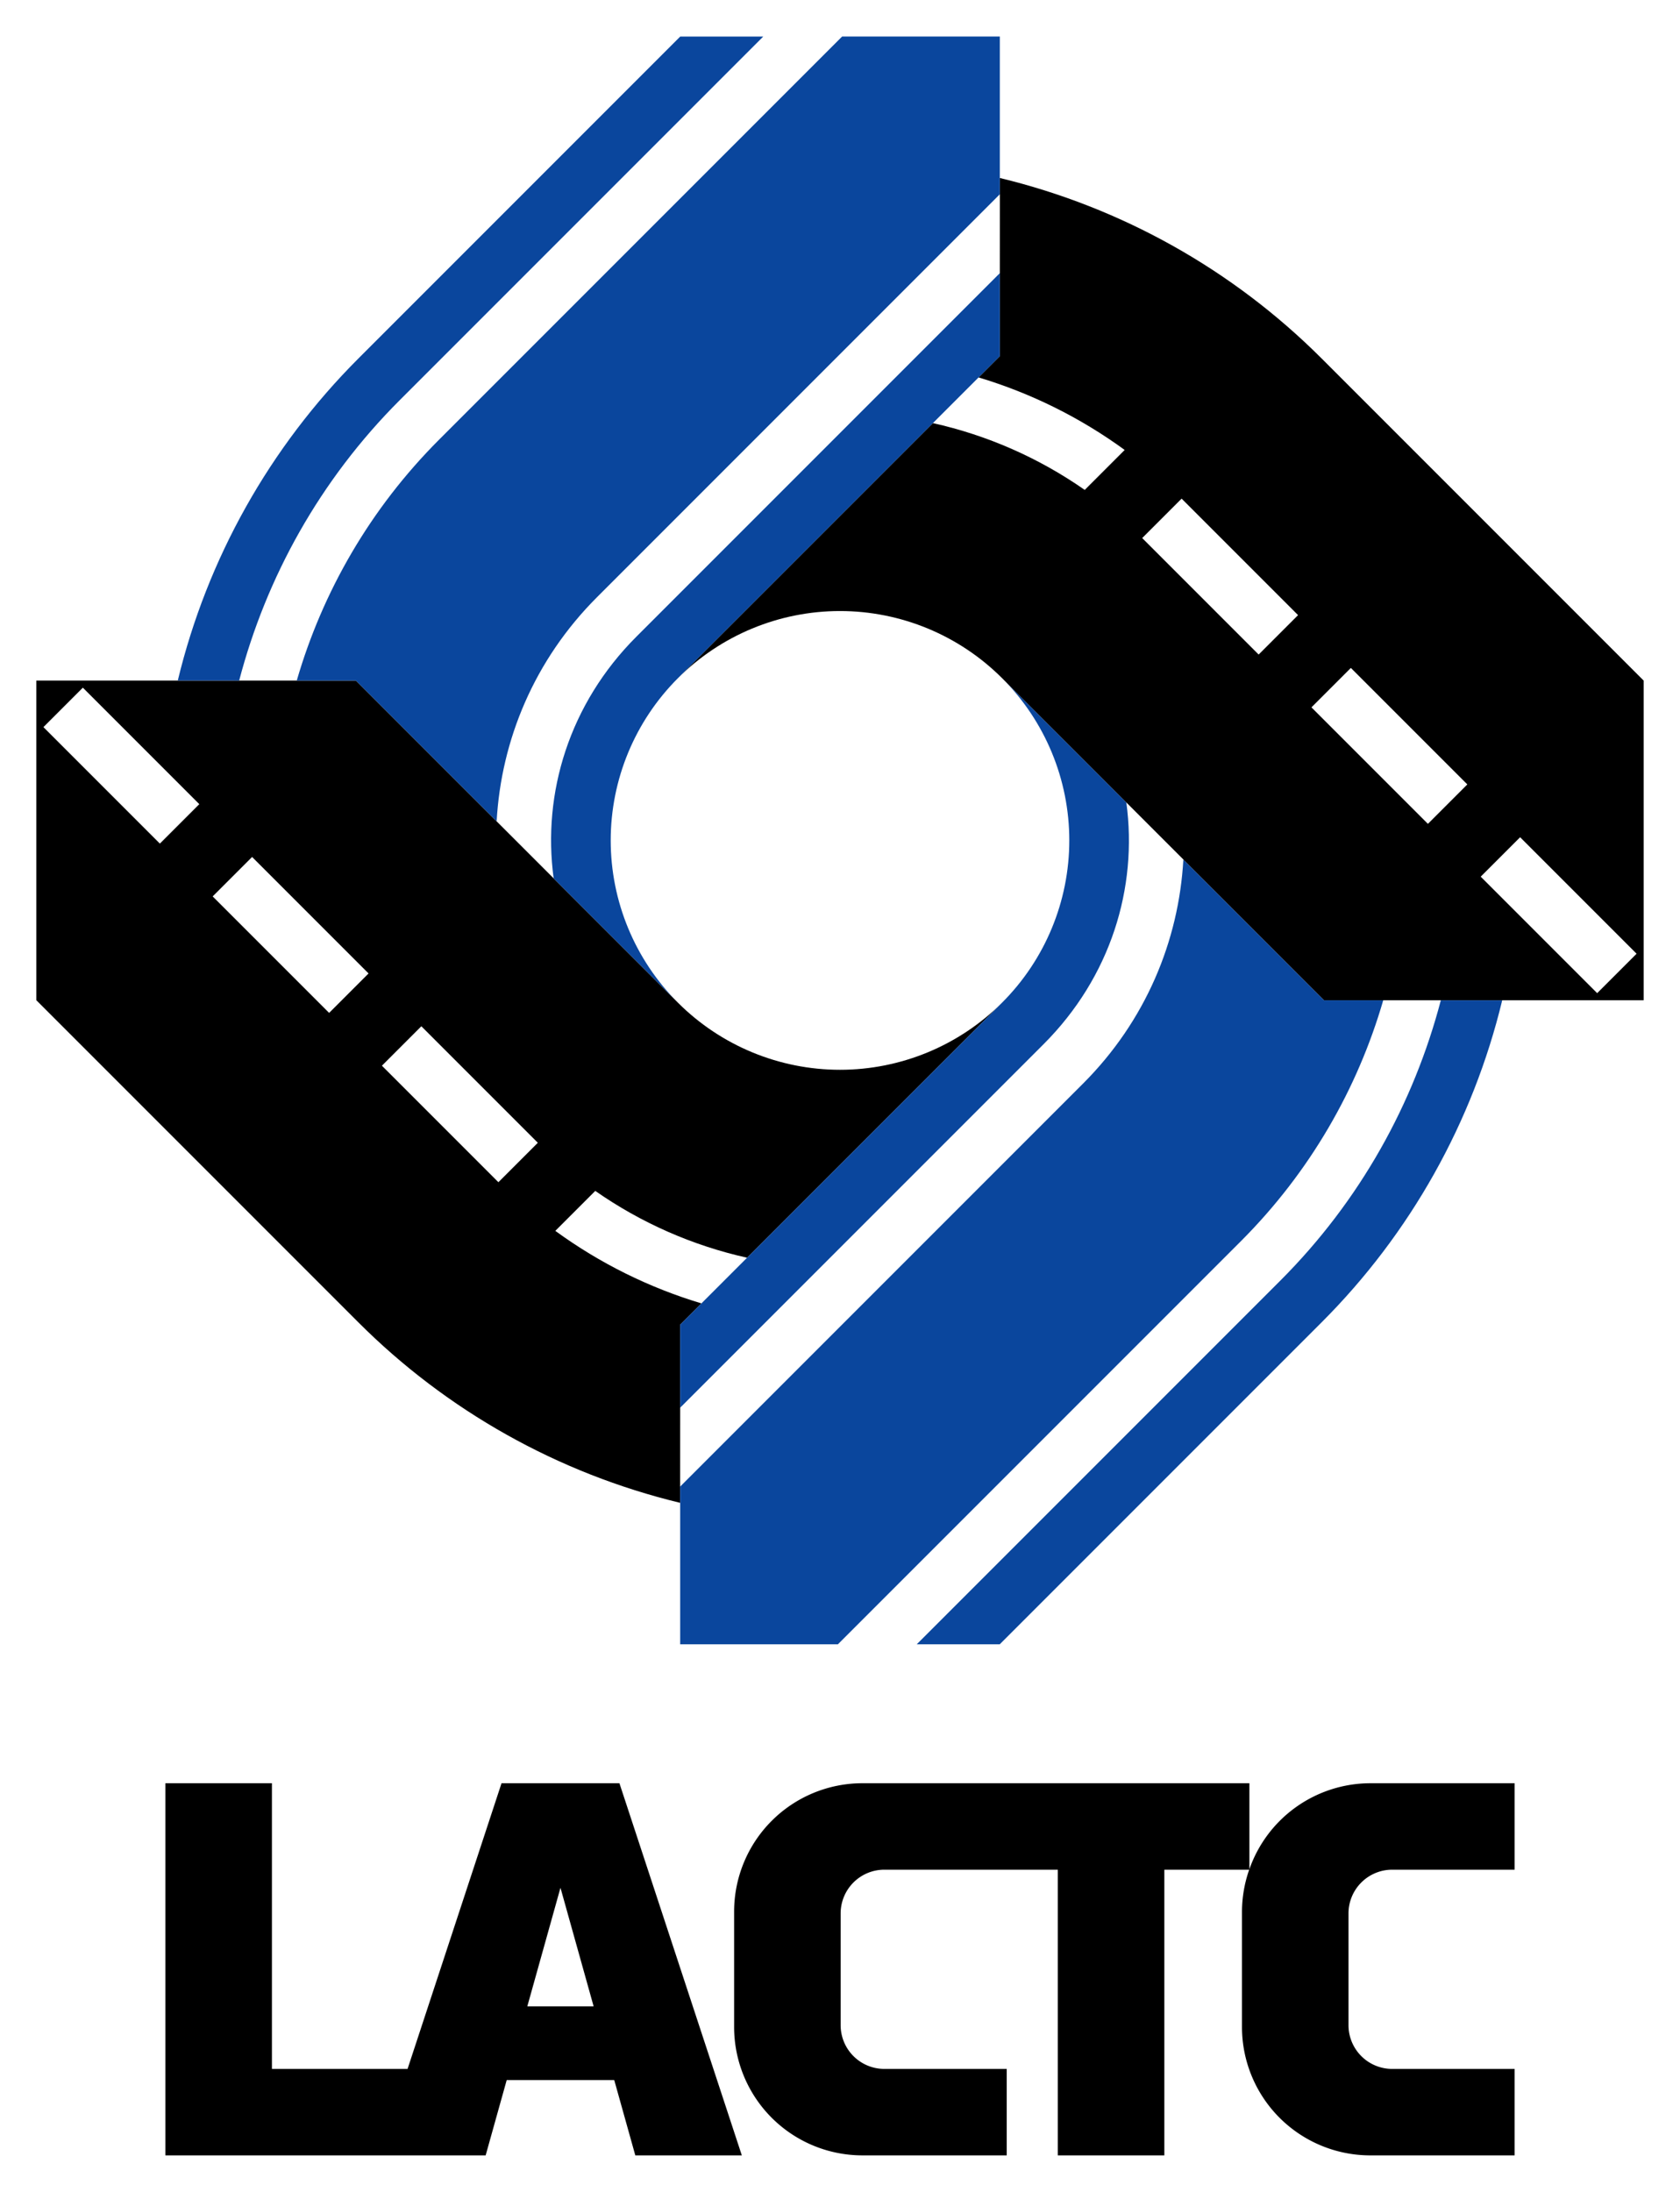 <?xml version="1.0" encoding="UTF-8"?> <svg xmlns="http://www.w3.org/2000/svg" xmlns:xlink="http://www.w3.org/1999/xlink" width="460" height="600" version="1.1"><path d="m45.29 488.13v101.87h87.687l5.767-20.624h29.438l5.77 20.624h29.167l-33.513-101.87h-32.283l-25.726 78.2h-37.141v-78.2zm190.86 0a35.141 35.141 0 0 0-35.141 35.141v31.587a35.141 35.141 0 0 0 35.141 35.141h39.499v-23.668h-33.503a11.969 11.969 0 0 1-11.969-11.969v-30.596a11.969 11.969 0 0 1 11.969-11.969h47.495v78.203h29.167v-78.203h23.233a35.141 35.141 0 0 0-1.975 11.475v31.587a35.141 35.141 0 0 0 35.141 35.141h39.499v-23.668h-33.506a11.969 11.969 0 0 1-11.967-11.969v-30.596a11.969 11.969 0 0 1 11.967-11.969h33.506v-23.666h-39.499a35.141 35.141 0 0 0-33.11 23.531v-23.531h-66.447zm-82.688 28.615 9.08 32.462h-18.159z" fill="#000000"></path><g id="a"><path d="m274.4 274.45-69.832 69.832c-14.904-3.318-29.033-9.527-41.577-18.289l-10.939 10.939c12.15 8.861 25.687 15.563 40.013 19.853l-5.814 5.814-0.023 48.777c-33.363-8.054-63.857-25.157-88.126-49.426l-88.149-88.149 1.3e-4 -87.501 87.501-2e-5 88.149 88.149c11.775 11.775 27.748 18.389 44.4 18.389 16.653 2e-5 32.622-6.614 44.397-18.389zm-127.14 38.365-31.89-31.89-10.795 10.795 31.89 31.89zm-46.344-46.344-31.889-31.889-10.795 10.795 31.889 31.889zm-46.344-46.344-31.889-31.889-10.795 10.795 31.889 31.889z" fill="#000000"></path><path d="m411.32 273.82c-8.054 33.363-25.157 63.857-49.426 88.126l-88.149 88.149-22.726-4e-5 99.512-99.512c21.955-21.955 36.586-48.584 43.982-76.772zm-32.574-0.016c-7.035 24.207-20.03 47.005-39.01 65.984l-110.31 110.31-43.185 5e-5 -5e-5 -43.178 110.31-110.31c17.137-17.136 26.221-39.064 27.464-61.333l38.523 38.523zm-70.343-54.147c3.172 23.389-4.319 47.83-22.643 66.154l-99.515 99.515 5e-5 -22.733 88.149-88.149c11.775-11.775 18.389-27.748 18.389-44.401 8e-5 -16.653-6.614-32.622-18.389-44.397z" fill="#0a469d"></path></g><use transform="rotate(180 230 230.05)" xlink:href="#a"></use></svg> 